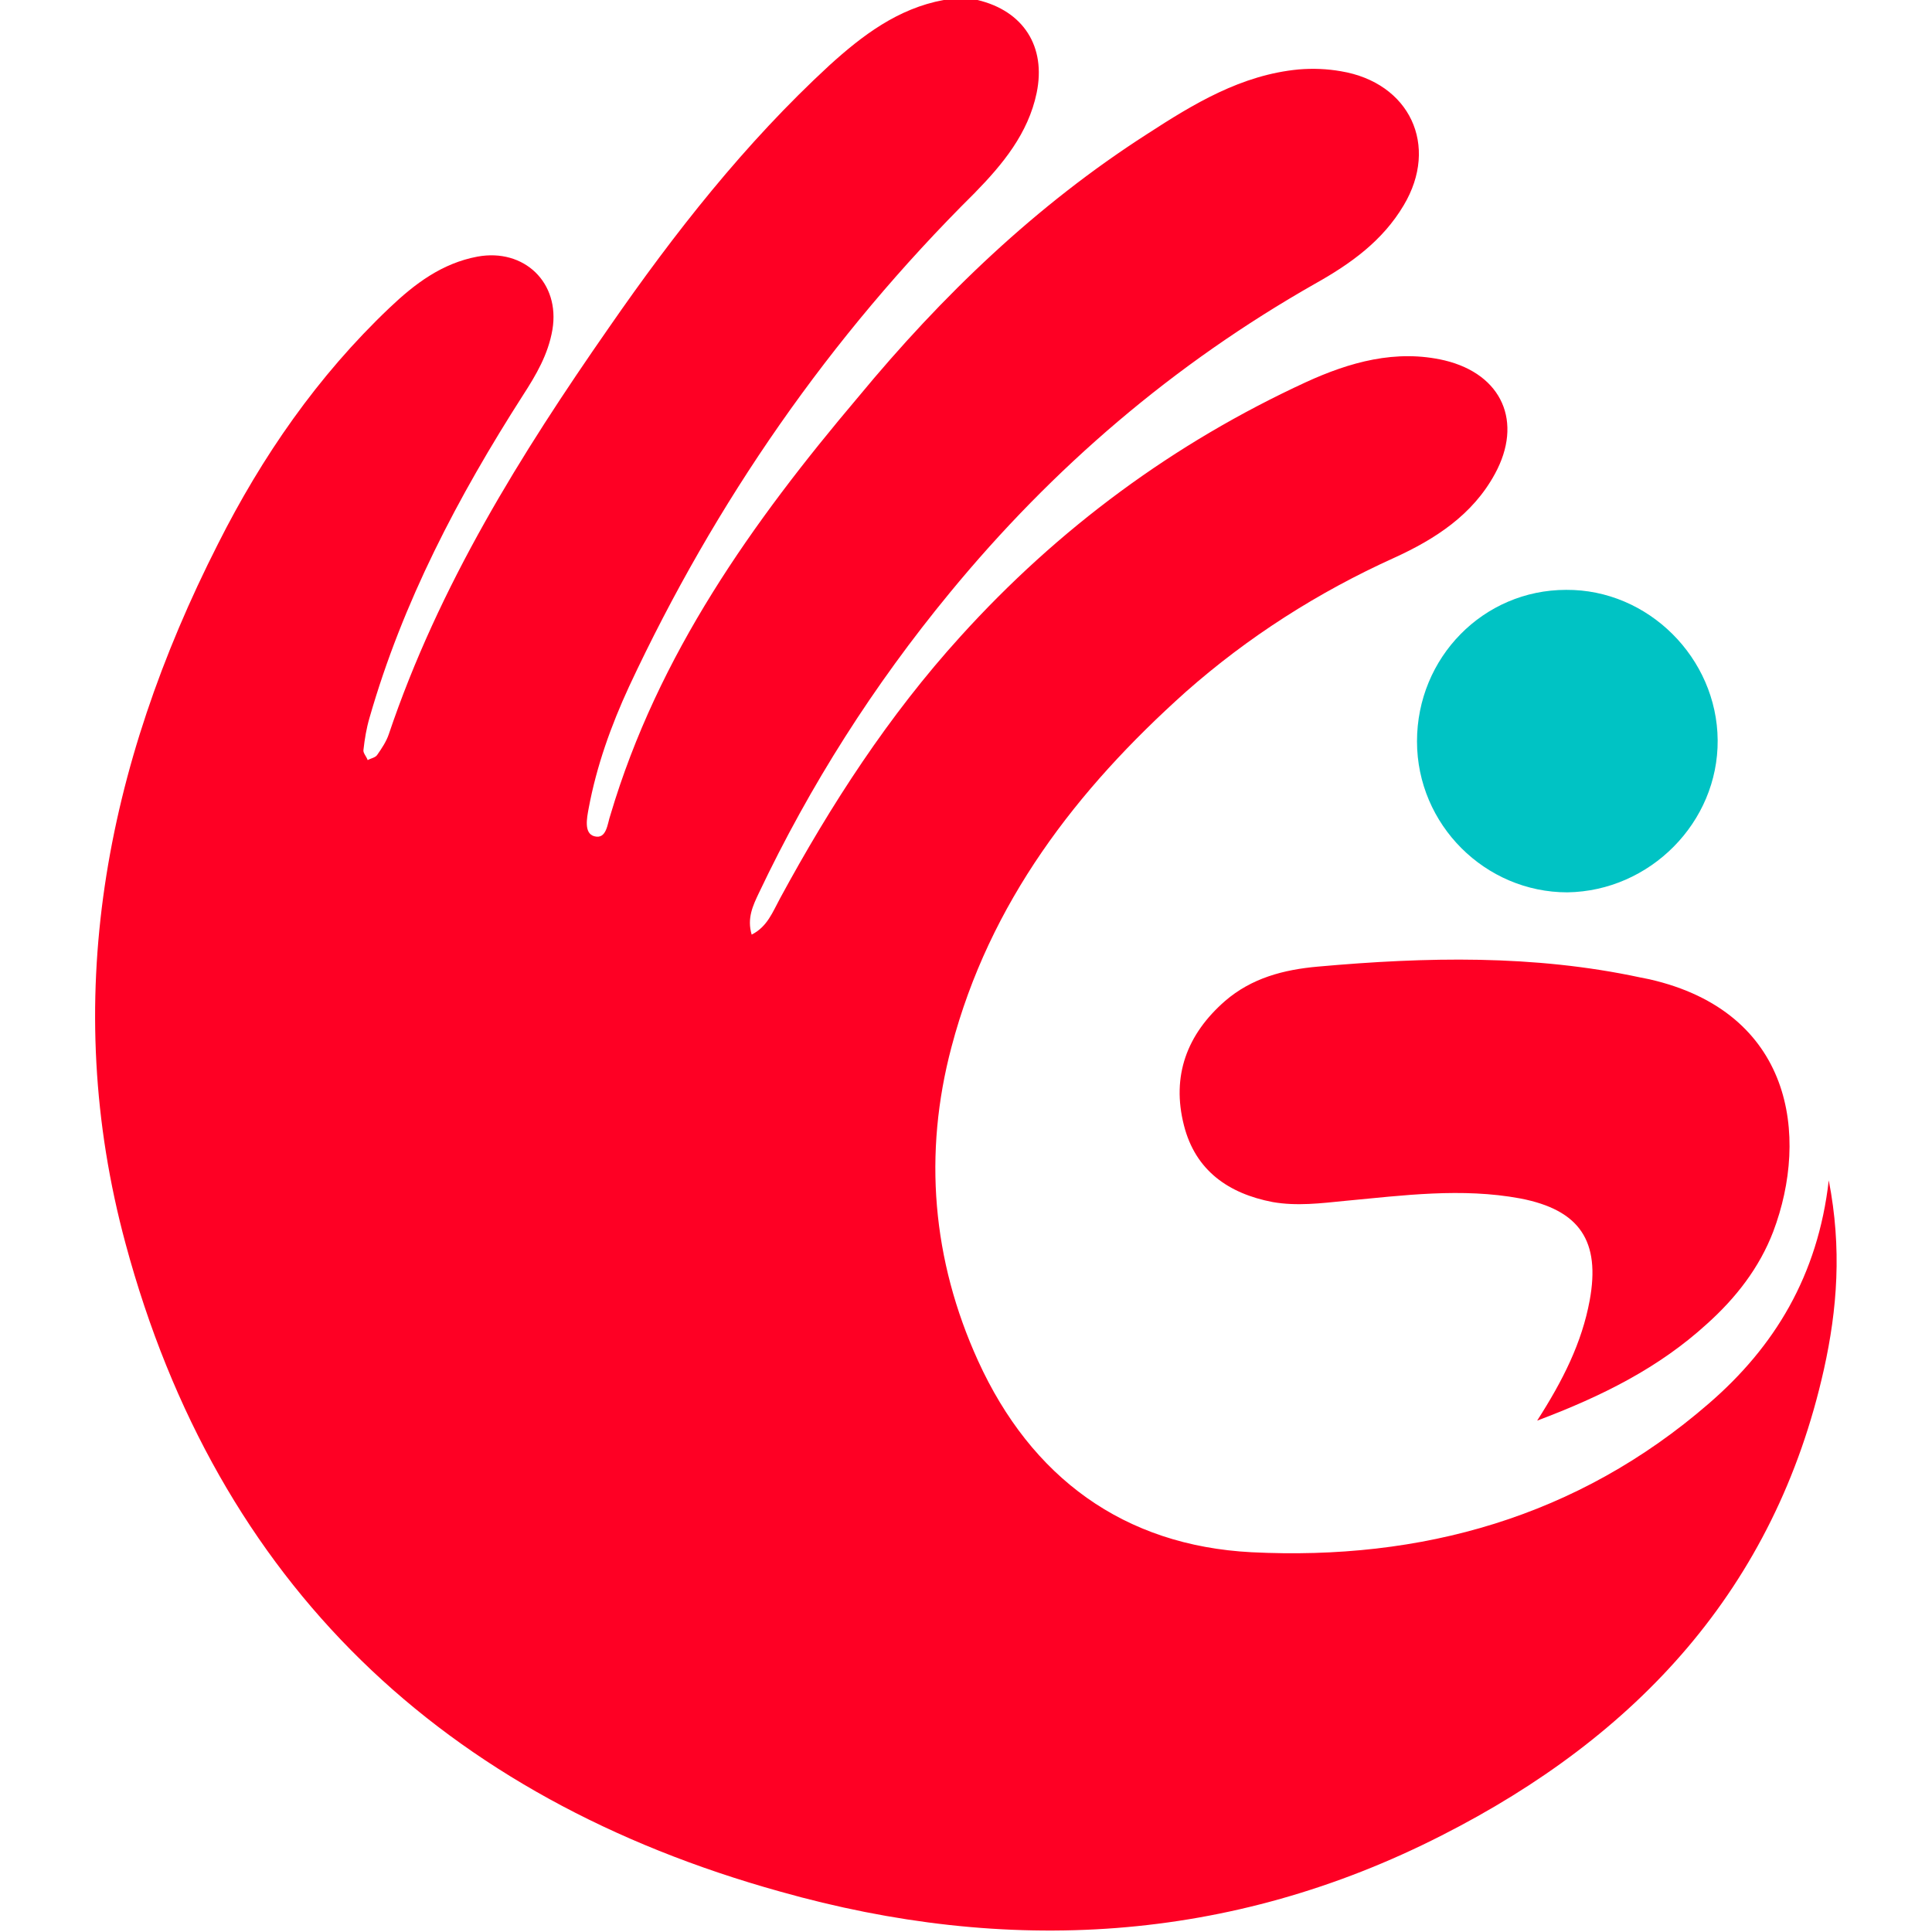 <?xml version="1.0" encoding="utf-8"?>
<!-- Generator: Adobe Illustrator 21.0.0, SVG Export Plug-In . SVG Version: 6.00 Build 0)  -->
<svg version="1.1" id="Layer_1" xmlns="http://www.w3.org/2000/svg" xmlns:xlink="http://www.w3.org/1999/xlink" x="0px" y="0px"
	 viewBox="0 0 320 320" style="enable-background:new 0 0 320 320;" xml:space="preserve">
<style type="text/css">
	.st0{fill:#FE0024;}
	.st1{fill:#00C3C4;}
</style>
<g>
	<path class="st0" d="M156.3,0c1.9,0,3.7,0,5.6,0c7.6,1.8,11.4,7.7,9.8,15.4c-1.4,6.7-5.6,11.8-10.3,16.6
		c-24,23.8-42.9,51.1-57.2,81.7c-3,6.5-5.4,13.2-6.7,20.2c-0.3,1.6-0.8,4.1,0.9,4.6c2.1,0.6,2.2-2.1,2.7-3.5
		c7.9-26.6,23.5-48.5,41.1-69.3C156,49,171.6,34,190,22.2c7.7-5,15.6-9.8,25.1-10.7c2.4-0.2,4.7-0.1,7,0.3
		c11.4,1.9,16.3,12.3,10.4,22.2c-3.5,5.9-8.8,9.7-14.7,13c-23.4,13.3-43.4,30.4-60.5,51.2c-12.6,15.3-23.1,31.8-31.6,49.7
		c-1,2.1-2,4.2-1.2,6.9c2.6-1.3,3.5-3.8,4.7-6c8.4-15.5,18-30.3,29.9-43.4c16.2-17.9,35.3-32,57.2-42.1c7.2-3.3,14.9-5.5,23-3.6
		c9.5,2.3,13,10.2,8.3,18.8c-3.7,6.8-9.9,10.8-16.7,13.9c-12.6,5.7-24.2,13.1-34.5,22.2c-18.1,16.2-32.5,34.9-38.8,58.8
		c-4.7,17.7-3.2,35.3,4.4,52c8.8,19.3,24.1,30.6,45.3,31.7c28.1,1.4,54-5.8,75.7-24.6c10.9-9.4,18.1-21.2,19.9-37
		c2.2,11.3,1.4,21.4-0.8,31.3c-8.1,36.3-31,60.8-63.3,77.2c-35.1,17.9-72.1,19.9-109.6,9.3C73.5,297.8,36,262.4,20.8,206
		c-10.9-40.3-3.4-79.1,15.3-115.9C43.4,75.6,52.6,62.3,64.5,51c4.2-4,8.7-7.4,14.6-8.5c7.7-1.4,13.7,4.3,12.4,12.1
		c-0.7,4.1-2.7,7.5-4.9,10.9c-10.7,16.7-19.9,34.2-25.4,53.4c-0.5,1.7-0.8,3.5-1,5.3c-0.1,0.5,0.5,1.1,0.7,1.7
		c0.5-0.3,1.3-0.4,1.6-0.9c0.7-1,1.5-2.2,1.9-3.4c8.3-24.6,21.8-46.3,36.5-67.4c10.8-15.6,22.5-30.5,36.5-43.4
		C142.8,5.9,148.7,1.4,156.3,0z"/>
	<path class="st0" d="M254.6,235.3c4.3-6.7,7.4-12.9,8.7-19.9c1.8-9.8-1.6-15-11.5-16.9c-9.7-1.8-19.4-0.5-29,0.4
		c-4,0.4-8,0.9-12,0.2c-7.3-1.4-12.8-5.2-14.7-12.7c-2.1-8.2,0.5-15.1,6.8-20.6c4.4-3.8,9.7-5.2,15.4-5.7c17.9-1.6,35.7-2,53.4,1.8
		c0.5,0.1,1,0.2,1.5,0.3c23.7,5.4,26.5,25.9,20.5,41.8c-2.3,6-6.2,11-11,15.3C274.8,226.5,265.5,231.2,254.6,235.3z"/>
	<path class="st1" d="M234.7,122.8c0-13.9,11-25.1,24.7-25.1c13.6-0.1,25,11.3,25.1,24.9c0.1,13.6-11.2,25-24.9,25.2
		C246,147.8,234.7,136.6,234.7,122.8z"/>
</g>
</svg>
